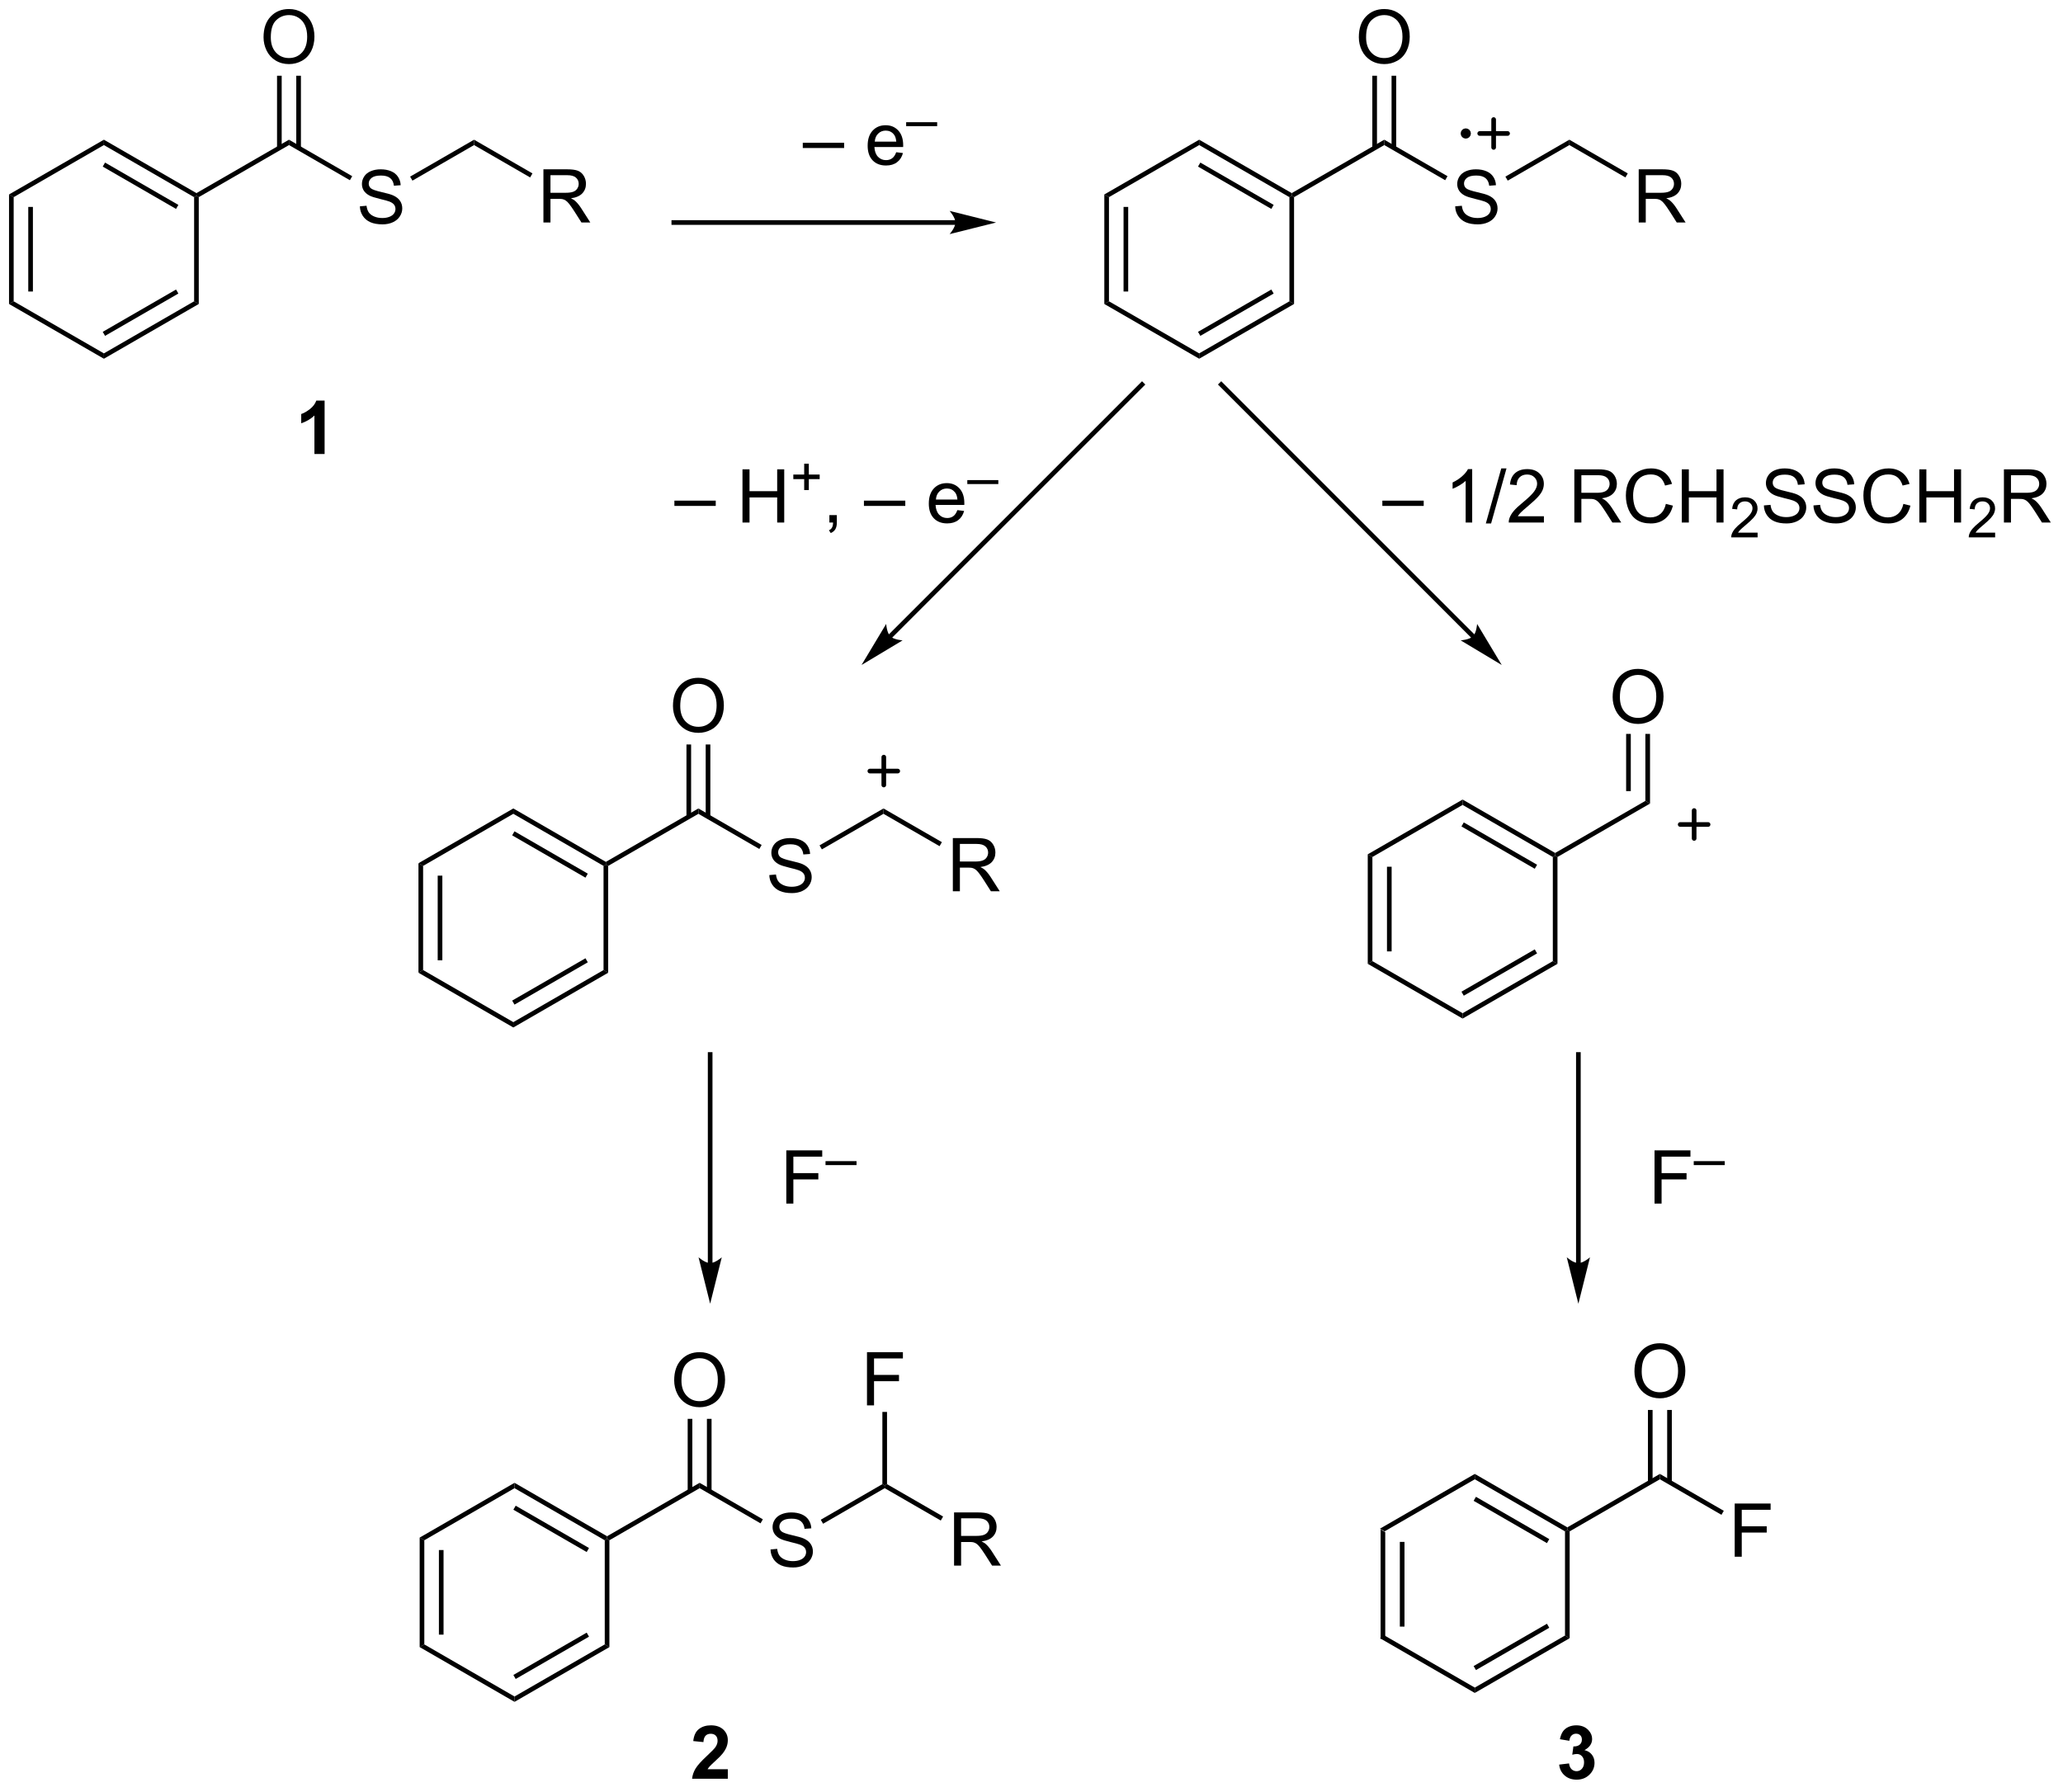 <?xml version="1.0" encoding="UTF-8"?>
<!DOCTYPE svg PUBLIC '-//W3C//DTD SVG 1.0//EN'
          'http://www.w3.org/TR/2001/REC-SVG-20010904/DTD/svg10.dtd'>
<svg stroke-dasharray="none" shape-rendering="auto" xmlns="http://www.w3.org/2000/svg" font-family="'Dialog'" text-rendering="auto" width="609" fill-opacity="1" color-interpolation="auto" color-rendering="auto" preserveAspectRatio="xMidYMid meet" font-size="12px" viewBox="0 0 609 529" fill="black" xmlns:xlink="http://www.w3.org/1999/xlink" stroke="black" image-rendering="auto" stroke-miterlimit="10" stroke-linecap="square" stroke-linejoin="miter" font-style="normal" stroke-width="1" height="529" stroke-dashoffset="0" font-weight="normal" stroke-opacity="1"
><!--Generated by the Batik Graphics2D SVG Generator--><defs id="genericDefs"
  /><g
  ><defs id="defs1"
    ><clipPath clipPathUnits="userSpaceOnUse" id="clipPath1"
      ><path d="M0.646 1.611 L228.667 1.611 L228.667 199.652 L0.646 199.652 L0.646 1.611 Z"
      /></clipPath
      ><clipPath clipPathUnits="userSpaceOnUse" id="clipPath2"
      ><path d="M-1.347 8.587 L-1.347 201.121 L220.334 201.121 L220.334 8.587 Z"
      /></clipPath
    ></defs
    ><g transform="scale(2.667,2.667) translate(-0.646,-1.611) matrix(1.029,0,0,1.029,2.031,-7.221)"
    ><path d="M147.161 173.133 L147.661 173.422 L147.661 184.633 L147.161 184.922 ZM149.231 174.472 L149.231 183.582 L149.731 183.582 L149.731 174.472 Z" stroke="none" clip-path="url(#clipPath2)"
    /></g
    ><g transform="matrix(2.743,0,0,2.743,3.695,-23.553)"
    ><path d="M147.161 184.922 L147.661 184.633 L157.37 190.239 L157.37 190.816 Z" stroke="none" clip-path="url(#clipPath2)"
    /></g
    ><g transform="matrix(2.743,0,0,2.743,3.695,-23.553)"
    ><path d="M157.37 190.816 L157.37 190.239 L167.079 184.633 L167.579 184.922 ZM157.495 188.354 L165.385 183.799 L165.135 183.366 L157.245 187.921 Z" stroke="none" clip-path="url(#clipPath2)"
    /></g
    ><g transform="matrix(2.743,0,0,2.743,3.695,-23.553)"
    ><path d="M167.579 184.922 L167.079 184.633 L167.079 173.422 L167.329 173.277 L167.579 173.422 Z" stroke="none" clip-path="url(#clipPath2)"
    /></g
    ><g transform="matrix(2.743,0,0,2.743,3.695,-23.553)"
    ><path d="M167.329 172.989 L167.329 173.277 L167.079 173.422 L157.37 167.816 L157.37 167.239 ZM165.385 174.256 L157.495 169.701 L157.245 170.134 L165.135 174.689 Z" stroke="none" clip-path="url(#clipPath2)"
    /></g
    ><g transform="matrix(2.743,0,0,2.743,3.695,-23.553)"
    ><path d="M157.37 167.239 L157.37 167.816 L147.661 173.422 L147.161 173.133 Z" stroke="none" clip-path="url(#clipPath2)"
    /></g
    ><g transform="matrix(2.743,0,0,2.743,3.695,-23.553)"
    ><path d="M167.579 173.422 L167.329 173.277 L167.329 172.989 L177.289 167.239 L177.289 167.816 Z" stroke="none" clip-path="url(#clipPath2)"
    /></g
    ><g transform="matrix(2.743,0,0,2.743,3.695,-23.553)"
    ><path d="M185.342 176.152 L185.342 170.426 L189.206 170.426 L189.206 171.1 L186.1 171.1 L186.1 172.874 L188.787 172.874 L188.787 173.551 L186.1 173.551 L186.1 176.152 L185.342 176.152 Z" stroke="none" clip-path="url(#clipPath2)"
    /></g
    ><g transform="matrix(2.743,0,0,2.743,3.695,-23.553)"
    ><path d="M177.289 167.816 L177.289 167.239 L184.167 171.21 L183.917 171.643 Z" stroke="none" clip-path="url(#clipPath2)"
    /></g
    ><g transform="matrix(2.743,0,0,2.743,3.695,-23.553)"
    ><path d="M174.552 156.213 Q174.552 154.786 175.317 153.982 Q176.083 153.174 177.294 153.174 Q178.086 153.174 178.721 153.554 Q179.359 153.932 179.692 154.609 Q180.028 155.286 180.028 156.146 Q180.028 157.018 179.677 157.706 Q179.325 158.393 178.679 158.747 Q178.036 159.101 177.289 159.101 Q176.482 159.101 175.844 158.711 Q175.208 158.317 174.88 157.643 Q174.552 156.966 174.552 156.213 ZM175.333 156.224 Q175.333 157.26 175.888 157.857 Q176.445 158.45 177.286 158.45 Q178.14 158.45 178.692 157.849 Q179.247 157.247 179.247 156.143 Q179.247 155.442 179.01 154.922 Q178.773 154.401 178.317 154.114 Q177.864 153.825 177.297 153.825 Q176.492 153.825 175.911 154.38 Q175.333 154.932 175.333 156.224 Z" stroke="none" clip-path="url(#clipPath2)"
    /></g
    ><g transform="matrix(2.743,0,0,2.743,3.695,-23.553)"
    ><path d="M178.574 168.125 L178.574 160.354 L178.074 160.354 L178.074 168.125 ZM176.504 168.125 L176.504 160.354 L176.004 160.354 L176.004 168.125 Z" stroke="none" clip-path="url(#clipPath2)"
    /></g
    ><g transform="matrix(2.743,0,0,2.743,3.695,-23.553)"
    ><path d="M-0.375 29.518 L0.125 29.807 L0.125 41.018 L-0.375 41.307 ZM1.695 30.857 L1.695 39.967 L2.195 39.967 L2.195 30.857 Z" stroke="none" clip-path="url(#clipPath2)"
    /></g
    ><g transform="matrix(2.743,0,0,2.743,3.695,-23.553)"
    ><path d="M-0.375 41.307 L0.125 41.018 L9.834 46.624 L9.834 47.201 Z" stroke="none" clip-path="url(#clipPath2)"
    /></g
    ><g transform="matrix(2.743,0,0,2.743,3.695,-23.553)"
    ><path d="M9.834 47.201 L9.834 46.624 L19.544 41.018 L20.044 41.307 ZM9.959 44.739 L17.849 40.184 L17.599 39.751 L9.709 44.306 Z" stroke="none" clip-path="url(#clipPath2)"
    /></g
    ><g transform="matrix(2.743,0,0,2.743,3.695,-23.553)"
    ><path d="M20.044 41.307 L19.544 41.018 L19.544 29.807 L19.794 29.662 L20.044 29.807 Z" stroke="none" clip-path="url(#clipPath2)"
    /></g
    ><g transform="matrix(2.743,0,0,2.743,3.695,-23.553)"
    ><path d="M19.794 29.374 L19.794 29.662 L19.544 29.807 L9.834 24.201 L9.834 23.624 ZM17.849 30.641 L9.959 26.086 L9.709 26.519 L17.599 31.074 Z" stroke="none" clip-path="url(#clipPath2)"
    /></g
    ><g transform="matrix(2.743,0,0,2.743,3.695,-23.553)"
    ><path d="M9.834 23.624 L9.834 24.201 L0.125 29.807 L-0.375 29.518 Z" stroke="none" clip-path="url(#clipPath2)"
    /></g
    ><g transform="matrix(2.743,0,0,2.743,3.695,-23.553)"
    ><path d="M20.044 29.807 L19.794 29.662 L19.794 29.374 L29.753 23.624 L29.753 24.201 Z" stroke="none" clip-path="url(#clipPath2)"
    /></g
    ><g transform="matrix(2.743,0,0,2.743,3.695,-23.553)"
    ><path d="M37.384 30.796 L38.1 30.734 Q38.15 31.163 38.335 31.439 Q38.522 31.715 38.913 31.885 Q39.303 32.054 39.79 32.054 Q40.225 32.054 40.556 31.926 Q40.889 31.796 41.051 31.572 Q41.212 31.348 41.212 31.082 Q41.212 30.812 41.056 30.611 Q40.9 30.411 40.54 30.273 Q40.311 30.184 39.522 29.994 Q38.733 29.804 38.415 29.637 Q38.007 29.421 37.803 29.103 Q37.603 28.786 37.603 28.39 Q37.603 27.957 37.848 27.58 Q38.095 27.202 38.566 27.007 Q39.04 26.812 39.618 26.812 Q40.257 26.812 40.741 27.017 Q41.228 27.223 41.488 27.622 Q41.751 28.02 41.772 28.523 L41.045 28.577 Q40.986 28.036 40.647 27.76 Q40.311 27.481 39.65 27.481 Q38.962 27.481 38.647 27.734 Q38.335 27.984 38.335 28.34 Q38.335 28.648 38.556 28.848 Q38.775 29.046 39.699 29.257 Q40.624 29.465 40.967 29.622 Q41.467 29.851 41.704 30.205 Q41.944 30.559 41.944 31.02 Q41.944 31.476 41.681 31.882 Q41.42 32.286 40.928 32.512 Q40.439 32.736 39.827 32.736 Q39.048 32.736 38.522 32.51 Q37.999 32.28 37.699 31.827 Q37.4 31.372 37.384 30.796 Z" stroke="none" clip-path="url(#clipPath2)"
    /></g
    ><g transform="matrix(2.743,0,0,2.743,3.695,-23.553)"
    ><path d="M29.753 24.201 L29.753 23.624 L36.558 27.552 L36.308 27.985 Z" stroke="none" clip-path="url(#clipPath2)"
    /></g
    ><g transform="matrix(2.743,0,0,2.743,3.695,-23.553)"
    ><path d="M27.016 12.598 Q27.016 11.171 27.782 10.366 Q28.547 9.559 29.758 9.559 Q30.55 9.559 31.185 9.939 Q31.823 10.317 32.157 10.994 Q32.492 11.671 32.492 12.53 Q32.492 13.403 32.141 14.09 Q31.789 14.778 31.143 15.132 Q30.5 15.486 29.753 15.486 Q28.946 15.486 28.308 15.095 Q27.672 14.702 27.344 14.028 Q27.016 13.351 27.016 12.598 ZM27.797 12.609 Q27.797 13.645 28.352 14.241 Q28.909 14.835 29.75 14.835 Q30.605 14.835 31.157 14.234 Q31.711 13.632 31.711 12.528 Q31.711 11.827 31.474 11.306 Q31.237 10.786 30.782 10.499 Q30.328 10.21 29.761 10.21 Q28.956 10.21 28.375 10.765 Q27.797 11.317 27.797 12.609 Z" stroke="none" clip-path="url(#clipPath2)"
    /></g
    ><g transform="matrix(2.743,0,0,2.743,3.695,-23.553)"
    ><path d="M31.038 24.51 L31.038 16.739 L30.538 16.739 L30.538 24.51 ZM28.968 24.51 L28.968 16.739 L28.468 16.739 L28.468 24.51 Z" stroke="none" clip-path="url(#clipPath2)"
    /></g
    ><g transform="matrix(2.743,0,0,2.743,3.695,-23.553)"
    ><path d="M43.04 28.03 L42.79 27.597 L49.672 23.624 L49.672 24.201 Z" stroke="none" clip-path="url(#clipPath2)"
    /></g
    ><g transform="matrix(2.743,0,0,2.743,3.695,-23.553)"
    ><path d="M57.136 32.537 L57.136 26.811 L59.675 26.811 Q60.441 26.811 60.839 26.964 Q61.238 27.118 61.474 27.509 Q61.714 27.899 61.714 28.373 Q61.714 28.983 61.318 29.402 Q60.925 29.819 60.099 29.93 Q60.402 30.076 60.558 30.217 Q60.889 30.522 61.185 30.977 L62.183 32.537 L61.23 32.537 L60.472 31.345 Q60.139 30.829 59.922 30.555 Q59.709 30.282 59.54 30.173 Q59.37 30.063 59.193 30.022 Q59.066 29.993 58.771 29.993 L57.894 29.993 L57.894 32.537 L57.136 32.537 ZM57.894 29.337 L59.521 29.337 Q60.042 29.337 60.334 29.23 Q60.628 29.123 60.779 28.886 Q60.933 28.649 60.933 28.373 Q60.933 27.967 60.636 27.706 Q60.342 27.444 59.706 27.444 L57.894 27.444 L57.894 29.337 Z" stroke="none" clip-path="url(#clipPath2)"
    /></g
    ><g transform="matrix(2.743,0,0,2.743,3.695,-23.553)"
    ><path d="M49.672 24.201 L49.672 23.624 L55.956 27.252 L55.706 27.685 Z" stroke="none" clip-path="url(#clipPath2)"
    /></g
    ><g transform="matrix(2.743,0,0,2.743,3.695,-23.553)"
    ><path d="M33.587 57.454 L32.491 57.454 L32.491 53.316 Q31.889 53.878 31.071 54.149 L31.071 53.152 Q31.501 53.011 32.004 52.621 Q32.509 52.227 32.696 51.704 L33.587 51.704 L33.587 57.454 Z" stroke="none" clip-path="url(#clipPath2)"
    /></g
    ><g transform="matrix(2.743,0,0,2.743,3.695,-23.553)"
    ><path d="M101.475 32.287 L71.168 32.287 L70.918 32.287 L70.918 32.787 L71.168 32.787 L101.475 32.787 L101.725 32.787 L101.725 32.287 L101.475 32.287 ZM105.85 32.537 L100.85 31.287 C100.85 31.287 101.475 31.99 101.475 32.537 C101.475 33.084 100.85 33.787 100.85 33.787 Z" stroke="none" clip-path="url(#clipPath2)"
    /></g
    ><g transform="matrix(2.743,0,0,2.743,3.695,-23.553)"
    ><path d="M85.048 24.519 L85.048 23.951 L89.498 23.951 L89.498 24.519 L85.048 24.519 ZM95.103 24.972 L95.829 25.061 Q95.657 25.699 95.191 26.05 Q94.728 26.402 94.006 26.402 Q93.095 26.402 92.561 25.842 Q92.03 25.279 92.03 24.269 Q92.03 23.222 92.569 22.644 Q93.108 22.066 93.967 22.066 Q94.798 22.066 95.324 22.634 Q95.853 23.199 95.853 24.225 Q95.853 24.287 95.85 24.412 L92.756 24.412 Q92.795 25.097 93.142 25.462 Q93.491 25.824 94.009 25.824 Q94.397 25.824 94.67 25.621 Q94.944 25.418 95.103 24.972 ZM92.795 23.834 L95.11 23.834 Q95.064 23.311 94.845 23.05 Q94.509 22.644 93.975 22.644 Q93.491 22.644 93.16 22.97 Q92.829 23.293 92.795 23.834 Z" stroke="none" clip-path="url(#clipPath2)"
    /></g
    ><g transform="matrix(2.743,0,0,2.743,3.695,-23.553)"
    ><path d="M96.173 22.166 L96.173 21.741 L99.511 21.741 L99.511 22.166 L96.173 22.166 Z" stroke="none" clip-path="url(#clipPath2)"
    /></g
    ><g transform="matrix(2.743,0,0,2.743,3.695,-23.553)"
    ><path d="M117.5 29.518 L118 29.807 L118 41.018 L117.5 41.307 ZM119.57 30.857 L119.57 39.967 L120.07 39.967 L120.07 30.857 Z" stroke="none" clip-path="url(#clipPath2)"
    /></g
    ><g transform="matrix(2.743,0,0,2.743,3.695,-23.553)"
    ><path d="M117.5 41.307 L118 41.018 L127.709 46.623 L127.709 47.201 Z" stroke="none" clip-path="url(#clipPath2)"
    /></g
    ><g transform="matrix(2.743,0,0,2.743,3.695,-23.553)"
    ><path d="M127.709 47.201 L127.709 46.623 L137.419 41.018 L137.919 41.307 ZM127.834 44.739 L135.724 40.184 L135.474 39.751 L127.584 44.306 Z" stroke="none" clip-path="url(#clipPath2)"
    /></g
    ><g transform="matrix(2.743,0,0,2.743,3.695,-23.553)"
    ><path d="M137.919 41.307 L137.419 41.018 L137.419 29.807 L137.669 29.662 L137.919 29.807 Z" stroke="none" clip-path="url(#clipPath2)"
    /></g
    ><g transform="matrix(2.743,0,0,2.743,3.695,-23.553)"
    ><path d="M137.669 29.373 L137.669 29.662 L137.419 29.807 L127.709 24.201 L127.709 23.623 ZM135.724 30.641 L127.834 26.086 L127.584 26.519 L135.474 31.074 Z" stroke="none" clip-path="url(#clipPath2)"
    /></g
    ><g transform="matrix(2.743,0,0,2.743,3.695,-23.553)"
    ><path d="M127.709 23.623 L127.709 24.201 L118 29.807 L117.5 29.518 Z" stroke="none" clip-path="url(#clipPath2)"
    /></g
    ><g transform="matrix(2.743,0,0,2.743,3.695,-23.553)"
    ><path d="M137.919 29.807 L137.669 29.662 L137.669 29.373 L147.628 23.623 L147.628 24.201 Z" stroke="none" clip-path="url(#clipPath2)"
    /></g
    ><g transform="matrix(2.743,0,0,2.743,3.695,-23.553)"
    ><path d="M155.259 30.796 L155.975 30.734 Q156.025 31.163 156.21 31.439 Q156.397 31.715 156.788 31.885 Q157.178 32.054 157.665 32.054 Q158.1 32.054 158.431 31.926 Q158.764 31.796 158.926 31.572 Q159.087 31.348 159.087 31.082 Q159.087 30.812 158.931 30.611 Q158.775 30.411 158.415 30.273 Q158.186 30.184 157.397 29.994 Q156.608 29.804 156.29 29.637 Q155.881 29.421 155.678 29.103 Q155.478 28.786 155.478 28.39 Q155.478 27.957 155.723 27.58 Q155.97 27.202 156.441 27.007 Q156.915 26.812 157.494 26.812 Q158.131 26.812 158.616 27.017 Q159.103 27.223 159.363 27.622 Q159.626 28.02 159.647 28.523 L158.921 28.577 Q158.861 28.036 158.522 27.76 Q158.186 27.481 157.525 27.481 Q156.837 27.481 156.522 27.734 Q156.21 27.984 156.21 28.34 Q156.21 28.648 156.431 28.848 Q156.65 29.046 157.574 29.257 Q158.499 29.465 158.842 29.622 Q159.342 29.851 159.579 30.205 Q159.819 30.559 159.819 31.02 Q159.819 31.476 159.556 31.882 Q159.296 32.286 158.803 32.512 Q158.314 32.736 157.702 32.736 Q156.923 32.736 156.397 32.51 Q155.874 32.28 155.574 31.827 Q155.275 31.372 155.259 30.796 Z" stroke="none" clip-path="url(#clipPath2)"
    /></g
    ><g transform="matrix(2.743,0,0,2.743,3.695,-23.553)"
    ><path d="M147.628 24.201 L147.628 23.623 L154.433 27.552 L154.183 27.985 Z" stroke="none" clip-path="url(#clipPath2)"
    /></g
    ><g transform="matrix(2.743,0,0,2.743,3.695,-23.553)"
    ><path d="M144.891 12.598 Q144.891 11.171 145.656 10.366 Q146.422 9.559 147.633 9.559 Q148.425 9.559 149.06 9.939 Q149.698 10.317 150.031 10.994 Q150.368 11.671 150.368 12.53 Q150.368 13.403 150.016 14.09 Q149.664 14.778 149.018 15.132 Q148.375 15.486 147.628 15.486 Q146.821 15.486 146.183 15.095 Q145.547 14.702 145.219 14.028 Q144.891 13.351 144.891 12.598 ZM145.672 12.609 Q145.672 13.645 146.227 14.241 Q146.784 14.835 147.625 14.835 Q148.48 14.835 149.031 14.234 Q149.586 13.632 149.586 12.528 Q149.586 11.827 149.349 11.306 Q149.112 10.786 148.656 10.499 Q148.203 10.21 147.636 10.21 Q146.831 10.21 146.25 10.765 Q145.672 11.317 145.672 12.609 Z" stroke="none" clip-path="url(#clipPath2)"
    /></g
    ><g transform="matrix(2.743,0,0,2.743,3.695,-23.553)"
    ><path d="M148.913 24.51 L148.913 16.739 L148.413 16.739 L148.413 24.51 ZM146.843 24.51 L146.843 16.739 L146.343 16.739 L146.343 24.51 Z" stroke="none" clip-path="url(#clipPath2)"
    /></g
    ><g transform="matrix(2.743,0,0,2.743,3.695,-23.553)"
    ><path d="M160.915 28.03 L160.665 27.597 L167.547 23.623 L167.547 24.201 Z" stroke="none" clip-path="url(#clipPath2)"
    /></g
    ><g transform="matrix(2.743,0,0,2.743,3.695,-23.553)"
    ><path d="M175.011 32.537 L175.011 26.811 L177.55 26.811 Q178.316 26.811 178.714 26.964 Q179.113 27.118 179.35 27.509 Q179.589 27.899 179.589 28.373 Q179.589 28.983 179.193 29.402 Q178.8 29.819 177.975 29.93 Q178.277 30.076 178.433 30.217 Q178.764 30.522 179.06 30.977 L180.058 32.537 L179.105 32.537 L178.347 31.345 Q178.014 30.829 177.798 30.555 Q177.584 30.282 177.415 30.173 Q177.245 30.063 177.068 30.022 Q176.941 29.993 176.646 29.993 L175.769 29.993 L175.769 32.537 L175.011 32.537 ZM175.769 29.337 L177.396 29.337 Q177.917 29.337 178.209 29.23 Q178.503 29.123 178.654 28.886 Q178.808 28.649 178.808 28.373 Q178.808 27.967 178.511 27.706 Q178.217 27.444 177.581 27.444 L175.769 27.444 L175.769 29.337 Z" stroke="none" clip-path="url(#clipPath2)"
    /></g
    ><g transform="matrix(2.743,0,0,2.743,3.695,-23.553)"
    ><path d="M167.547 24.201 L167.547 23.623 L173.831 27.252 L173.581 27.685 Z" stroke="none" clip-path="url(#clipPath2)"
    /></g
    ><g stroke-width="0.5" transform="matrix(2.743,0,0,2.743,3.695,-23.553)" stroke-linejoin="round" stroke-linecap="round"
    ><path fill="none" d="M157.899 22.954 L160.899 22.954 M159.399 21.454 L159.399 24.454" clip-path="url(#clipPath2)"
    /></g
    ><g transform="matrix(2.743,0,0,2.743,3.695,-23.553)"
    ><path d="M156.399 23.254 C156.234 23.254 156.1 23.12 156.1 22.954 C156.1 22.788 156.234 22.654 156.399 22.654 C156.565 22.654 156.7 22.788 156.7 22.954 C156.7 23.12 156.565 23.254 156.399 23.254" stroke="none" clip-path="url(#clipPath2)"
    /></g
    ><g stroke-width="0.5" transform="matrix(2.743,0,0,2.743,3.695,-23.553)" stroke-linejoin="round" stroke-linecap="round"
    ><path fill="none" d="M156.399 23.254 C156.234 23.254 156.1 23.12 156.1 22.954 C156.1 22.788 156.234 22.654 156.399 22.654 C156.565 22.654 156.7 22.788 156.7 22.954 C156.7 23.12 156.565 23.254 156.399 23.254" clip-path="url(#clipPath2)"
    /></g
    ><g transform="matrix(2.743,0,0,2.743,3.695,-23.553)"
    ><path d="M94.642 77.248 L121.736 50.154 L121.913 49.978 L121.559 49.624 L121.382 49.801 L94.288 76.895 L94.112 77.072 L94.465 77.425 L94.642 77.248 ZM91.372 80.165 L95.791 77.514 C95.791 77.514 94.852 77.458 94.465 77.072 C94.079 76.685 94.023 75.746 94.023 75.746 Z" stroke="none" clip-path="url(#clipPath2)"
    /></g
    ><g transform="matrix(2.743,0,0,2.743,3.695,-23.553)"
    ><path d="M157.353 76.895 L130.259 49.801 L130.083 49.624 L129.729 49.978 L129.906 50.154 L157 77.248 L157.176 77.425 L157.53 77.072 L157.353 76.895 ZM160.27 80.165 L157.618 75.746 C157.618 75.746 157.563 76.685 157.176 77.072 C156.79 77.458 155.851 77.514 155.851 77.514 Z" stroke="none" clip-path="url(#clipPath2)"
    /></g
    ><g transform="matrix(2.743,0,0,2.743,3.695,-23.553)"
    ><path d="M71.231 63.043 L71.231 62.475 L75.681 62.475 L75.681 63.043 L71.231 63.043 ZM78.559 64.832 L78.559 59.105 L79.317 59.105 L79.317 61.457 L82.293 61.457 L82.293 59.105 L83.051 59.105 L83.051 64.832 L82.293 64.832 L82.293 62.131 L79.317 62.131 L79.317 64.832 L78.559 64.832 Z" stroke="none" clip-path="url(#clipPath2)"
    /></g
    ><g transform="matrix(2.743,0,0,2.743,3.695,-23.553)"
    ><path d="M85.2 61.337 L85.2 60.159 L84.03 60.159 L84.03 59.667 L85.2 59.667 L85.2 58.499 L85.698 58.499 L85.698 59.667 L86.866 59.667 L86.866 60.159 L85.698 60.159 L85.698 61.337 L85.2 61.337 Z" stroke="none" clip-path="url(#clipPath2)"
    /></g
    ><g transform="matrix(2.743,0,0,2.743,3.695,-23.553)"
    ><path d="M87.911 64.832 L87.911 64.03 L88.713 64.03 L88.713 64.832 Q88.713 65.275 88.557 65.545 Q88.4 65.816 88.059 65.965 L87.864 65.665 Q88.088 65.566 88.192 65.376 Q88.299 65.189 88.309 64.832 L87.911 64.832 ZM91.629 63.043 L91.629 62.475 L96.08 62.475 L96.08 63.043 L91.629 63.043 ZM101.684 63.496 L102.411 63.584 Q102.239 64.222 101.773 64.574 Q101.309 64.926 100.588 64.926 Q99.676 64.926 99.142 64.366 Q98.611 63.803 98.611 62.793 Q98.611 61.746 99.15 61.168 Q99.689 60.59 100.549 60.59 Q101.379 60.59 101.906 61.157 Q102.434 61.722 102.434 62.749 Q102.434 62.811 102.432 62.936 L99.338 62.936 Q99.377 63.621 99.723 63.986 Q100.072 64.347 100.59 64.347 Q100.978 64.347 101.252 64.144 Q101.525 63.941 101.684 63.496 ZM99.377 62.358 L101.692 62.358 Q101.645 61.834 101.426 61.574 Q101.09 61.168 100.557 61.168 Q100.072 61.168 99.742 61.493 Q99.411 61.816 99.377 62.358 Z" stroke="none" clip-path="url(#clipPath2)"
    /></g
    ><g transform="matrix(2.743,0,0,2.743,3.695,-23.553)"
    ><path d="M102.754 60.69 L102.754 60.264 L106.092 60.264 L106.092 60.69 L102.754 60.69 Z" stroke="none" clip-path="url(#clipPath2)"
    /></g
    ><g transform="matrix(2.743,0,0,2.743,3.695,-23.553)"
    ><path d="M147.421 63.043 L147.421 62.475 L151.872 62.475 L151.872 63.043 L147.421 63.043 ZM157.09 64.832 L156.387 64.832 L156.387 60.35 Q156.132 60.592 155.721 60.834 Q155.309 61.077 154.981 61.199 L154.981 60.519 Q155.57 60.241 156.01 59.847 Q156.452 59.452 156.637 59.082 L157.09 59.082 L157.09 64.832 ZM158.558 64.931 L160.219 59.006 L160.782 59.006 L159.125 64.931 L158.558 64.931 ZM164.809 64.155 L164.809 64.832 L161.023 64.832 Q161.015 64.577 161.106 64.342 Q161.249 63.957 161.567 63.582 Q161.887 63.207 162.489 62.715 Q163.421 61.949 163.749 61.501 Q164.077 61.053 164.077 60.655 Q164.077 60.238 163.778 59.952 Q163.481 59.663 162.999 59.663 Q162.491 59.663 162.187 59.967 Q161.882 60.272 161.879 60.811 L161.155 60.738 Q161.231 59.928 161.715 59.506 Q162.2 59.082 163.015 59.082 Q163.84 59.082 164.32 59.54 Q164.801 59.996 164.801 60.67 Q164.801 61.014 164.661 61.347 Q164.52 61.678 164.192 62.045 Q163.866 62.413 163.109 63.053 Q162.476 63.584 162.296 63.775 Q162.116 63.965 161.999 64.155 L164.809 64.155 ZM168.083 64.832 L168.083 59.105 L170.622 59.105 Q171.387 59.105 171.786 59.259 Q172.184 59.413 172.421 59.803 Q172.661 60.194 172.661 60.668 Q172.661 61.277 172.265 61.697 Q171.872 62.113 171.046 62.225 Q171.348 62.371 171.504 62.512 Q171.835 62.816 172.132 63.272 L173.129 64.832 L172.176 64.832 L171.418 63.639 Q171.085 63.124 170.869 62.85 Q170.655 62.577 170.486 62.467 Q170.317 62.358 170.14 62.316 Q170.012 62.288 169.718 62.288 L168.84 62.288 L168.84 64.832 L168.083 64.832 ZM168.84 61.631 L170.468 61.631 Q170.989 61.631 171.28 61.525 Q171.575 61.418 171.726 61.181 Q171.879 60.944 171.879 60.668 Q171.879 60.262 171.583 60.001 Q171.288 59.738 170.653 59.738 L168.84 59.738 L168.84 61.631 ZM177.933 62.824 L178.691 63.014 Q178.454 63.949 177.834 64.441 Q177.214 64.931 176.321 64.931 Q175.394 64.931 174.813 64.553 Q174.235 64.176 173.93 63.462 Q173.628 62.746 173.628 61.926 Q173.628 61.03 173.969 60.366 Q174.313 59.699 174.943 59.353 Q175.573 59.006 176.331 59.006 Q177.191 59.006 177.777 59.444 Q178.363 59.881 178.594 60.676 L177.847 60.85 Q177.649 60.225 177.269 59.941 Q176.891 59.655 176.316 59.655 Q175.657 59.655 175.211 59.972 Q174.769 60.288 174.589 60.822 Q174.409 61.355 174.409 61.92 Q174.409 62.652 174.623 63.197 Q174.836 63.741 175.284 64.012 Q175.735 64.28 176.258 64.28 Q176.894 64.28 177.334 63.913 Q177.777 63.545 177.933 62.824 ZM179.648 64.832 L179.648 59.105 L180.405 59.105 L180.405 61.457 L183.382 61.457 L183.382 59.105 L184.14 59.105 L184.14 64.832 L183.382 64.832 L183.382 62.131 L180.405 62.131 L180.405 64.832 L179.648 64.832 Z" stroke="none" clip-path="url(#clipPath2)"
    /></g
    ><g transform="matrix(2.743,0,0,2.743,3.695,-23.553)"
    ><path d="M187.806 65.924 L187.806 66.432 L184.966 66.432 Q184.96 66.24 185.028 66.065 Q185.136 65.776 185.374 65.494 Q185.614 65.213 186.066 64.844 Q186.765 64.27 187.011 63.934 Q187.257 63.598 187.257 63.299 Q187.257 62.987 187.032 62.772 Q186.81 62.555 186.448 62.555 Q186.067 62.555 185.839 62.783 Q185.611 63.012 185.608 63.416 L185.066 63.362 Q185.122 62.754 185.486 62.438 Q185.849 62.119 186.46 62.119 Q187.079 62.119 187.439 62.463 Q187.8 62.805 187.8 63.311 Q187.8 63.569 187.695 63.819 Q187.589 64.067 187.343 64.342 Q187.099 64.617 186.53 65.098 Q186.056 65.496 185.921 65.639 Q185.786 65.781 185.698 65.924 L187.806 65.924 Z" stroke="none" clip-path="url(#clipPath2)"
    /></g
    ><g transform="matrix(2.743,0,0,2.743,3.695,-23.553)"
    ><path d="M188.481 62.991 L189.197 62.928 Q189.246 63.358 189.431 63.634 Q189.619 63.91 190.009 64.079 Q190.4 64.249 190.887 64.249 Q191.322 64.249 191.653 64.121 Q191.986 63.991 192.147 63.767 Q192.309 63.543 192.309 63.277 Q192.309 63.006 192.153 62.806 Q191.996 62.605 191.637 62.467 Q191.408 62.379 190.619 62.189 Q189.829 61.999 189.512 61.832 Q189.103 61.616 188.9 61.298 Q188.699 60.98 188.699 60.584 Q188.699 60.152 188.944 59.775 Q189.191 59.397 189.663 59.202 Q190.137 59.006 190.715 59.006 Q191.353 59.006 191.837 59.212 Q192.324 59.418 192.585 59.816 Q192.848 60.215 192.869 60.717 L192.142 60.772 Q192.082 60.23 191.744 59.954 Q191.408 59.676 190.746 59.676 Q190.059 59.676 189.744 59.928 Q189.431 60.178 189.431 60.535 Q189.431 60.842 189.653 61.043 Q189.871 61.241 190.796 61.452 Q191.72 61.66 192.064 61.816 Q192.564 62.045 192.801 62.4 Q193.041 62.754 193.041 63.215 Q193.041 63.67 192.778 64.077 Q192.517 64.48 192.025 64.707 Q191.535 64.931 190.923 64.931 Q190.145 64.931 189.619 64.704 Q189.095 64.475 188.796 64.022 Q188.496 63.566 188.481 62.991 ZM193.816 62.991 L194.533 62.928 Q194.582 63.358 194.767 63.634 Q194.954 63.91 195.345 64.079 Q195.736 64.249 196.223 64.249 Q196.658 64.249 196.988 64.121 Q197.322 63.991 197.483 63.767 Q197.645 63.543 197.645 63.277 Q197.645 63.006 197.488 62.806 Q197.332 62.605 196.973 62.467 Q196.744 62.379 195.954 62.189 Q195.166 61.999 194.848 61.832 Q194.439 61.616 194.236 61.298 Q194.035 60.98 194.035 60.584 Q194.035 60.152 194.28 59.775 Q194.528 59.397 194.999 59.202 Q195.473 59.006 196.051 59.006 Q196.689 59.006 197.173 59.212 Q197.66 59.418 197.921 59.816 Q198.184 60.215 198.204 60.717 L197.478 60.772 Q197.418 60.23 197.079 59.954 Q196.744 59.676 196.082 59.676 Q195.395 59.676 195.079 59.928 Q194.767 60.178 194.767 60.535 Q194.767 60.842 194.988 61.043 Q195.207 61.241 196.132 61.452 Q197.056 61.66 197.4 61.816 Q197.9 62.045 198.137 62.4 Q198.376 62.754 198.376 63.215 Q198.376 63.67 198.113 64.077 Q197.853 64.48 197.361 64.707 Q196.871 64.931 196.259 64.931 Q195.481 64.931 194.954 64.704 Q194.431 64.475 194.132 64.022 Q193.832 63.566 193.816 62.991 ZM203.496 62.824 L204.254 63.014 Q204.017 63.949 203.397 64.441 Q202.778 64.931 201.884 64.931 Q200.957 64.931 200.376 64.553 Q199.798 64.176 199.494 63.462 Q199.191 62.746 199.191 61.926 Q199.191 61.03 199.533 60.366 Q199.876 59.699 200.507 59.353 Q201.137 59.006 201.895 59.006 Q202.754 59.006 203.34 59.444 Q203.926 59.881 204.158 60.676 L203.41 60.85 Q203.212 60.225 202.832 59.941 Q202.454 59.655 201.879 59.655 Q201.22 59.655 200.775 59.972 Q200.332 60.288 200.153 60.822 Q199.973 61.355 199.973 61.92 Q199.973 62.652 200.186 63.197 Q200.4 63.741 200.848 64.012 Q201.298 64.28 201.822 64.28 Q202.457 64.28 202.897 63.913 Q203.34 63.545 203.496 62.824 ZM205.211 64.832 L205.211 59.105 L205.969 59.105 L205.969 61.457 L208.945 61.457 L208.945 59.105 L209.703 59.105 L209.703 64.832 L208.945 64.832 L208.945 62.131 L205.969 62.131 L205.969 64.832 L205.211 64.832 Z" stroke="none" clip-path="url(#clipPath2)"
    /></g
    ><g transform="matrix(2.743,0,0,2.743,3.695,-23.553)"
    ><path d="M213.369 65.924 L213.369 66.432 L210.529 66.432 Q210.524 66.24 210.592 66.065 Q210.699 65.776 210.938 65.494 Q211.178 65.213 211.629 64.844 Q212.328 64.27 212.574 63.934 Q212.82 63.598 212.82 63.299 Q212.82 62.987 212.596 62.772 Q212.373 62.555 212.012 62.555 Q211.631 62.555 211.403 62.783 Q211.174 63.012 211.172 63.416 L210.629 63.362 Q210.686 62.754 211.049 62.438 Q211.412 62.119 212.024 62.119 Q212.643 62.119 213.002 62.463 Q213.363 62.805 213.363 63.311 Q213.363 63.569 213.258 63.819 Q213.153 64.067 212.906 64.342 Q212.662 64.617 212.094 65.098 Q211.619 65.496 211.484 65.639 Q211.35 65.781 211.262 65.924 L213.369 65.924 Z" stroke="none" clip-path="url(#clipPath2)"
    /></g
    ><g transform="matrix(2.743,0,0,2.743,3.695,-23.553)"
    ><path d="M214.315 64.832 L214.315 59.105 L216.854 59.105 Q217.62 59.105 218.018 59.259 Q218.417 59.413 218.653 59.803 Q218.893 60.194 218.893 60.668 Q218.893 61.277 218.497 61.697 Q218.104 62.113 217.278 62.225 Q217.581 62.371 217.737 62.512 Q218.067 62.816 218.364 63.272 L219.362 64.832 L218.409 64.832 L217.651 63.639 Q217.317 63.124 217.101 62.85 Q216.888 62.577 216.719 62.467 Q216.549 62.358 216.372 62.316 Q216.245 62.288 215.95 62.288 L215.073 62.288 L215.073 64.832 L214.315 64.832 ZM215.073 61.631 L216.7 61.631 Q217.221 61.631 217.513 61.525 Q217.807 61.418 217.958 61.181 Q218.112 60.944 218.112 60.668 Q218.112 60.262 217.815 60.001 Q217.521 59.738 216.885 59.738 L215.073 59.738 L215.073 61.631 Z" stroke="none" clip-path="url(#clipPath2)"
    /></g
    ><g transform="matrix(2.743,0,0,2.743,3.695,-23.553)"
    ><path d="M145.85 100.544 L146.35 100.832 L146.35 112.044 L145.85 112.332 ZM147.92 101.883 L147.92 110.993 L148.42 110.993 L148.42 101.883 Z" stroke="none" clip-path="url(#clipPath2)"
    /></g
    ><g transform="matrix(2.743,0,0,2.743,3.695,-23.553)"
    ><path d="M145.85 112.332 L146.35 112.044 L156.059 117.649 L156.059 118.227 Z" stroke="none" clip-path="url(#clipPath2)"
    /></g
    ><g transform="matrix(2.743,0,0,2.743,3.695,-23.553)"
    ><path d="M156.059 118.227 L156.059 117.649 L165.768 112.044 L166.268 112.332 ZM156.184 115.764 L164.073 111.21 L163.823 110.776 L155.934 115.331 Z" stroke="none" clip-path="url(#clipPath2)"
    /></g
    ><g transform="matrix(2.743,0,0,2.743,3.695,-23.553)"
    ><path d="M166.268 112.332 L165.768 112.044 L165.768 100.832 L166.018 100.688 L166.268 100.832 Z" stroke="none" clip-path="url(#clipPath2)"
    /></g
    ><g transform="matrix(2.743,0,0,2.743,3.695,-23.553)"
    ><path d="M166.018 100.399 L166.018 100.688 L165.768 100.832 L156.059 95.227 L156.059 94.649 ZM164.073 101.667 L156.184 97.112 L155.934 97.545 L163.823 102.1 Z" stroke="none" clip-path="url(#clipPath2)"
    /></g
    ><g transform="matrix(2.743,0,0,2.743,3.695,-23.553)"
    ><path d="M156.059 94.649 L156.059 95.227 L146.35 100.832 L145.85 100.544 Z" stroke="none" clip-path="url(#clipPath2)"
    /></g
    ><g transform="matrix(2.743,0,0,2.743,3.695,-23.553)"
    ><path d="M166.268 100.832 L166.018 100.688 L166.018 100.399 L175.728 94.794 L176.228 95.082 Z" stroke="none" clip-path="url(#clipPath2)"
    /></g
    ><g transform="matrix(2.743,0,0,2.743,3.695,-23.553)"
    ><path d="M172.206 83.624 Q172.206 82.197 172.971 81.392 Q173.737 80.585 174.948 80.585 Q175.74 80.585 176.375 80.965 Q177.013 81.343 177.346 82.02 Q177.682 82.697 177.682 83.556 Q177.682 84.429 177.331 85.116 Q176.979 85.804 176.333 86.158 Q175.69 86.512 174.943 86.512 Q174.136 86.512 173.498 86.121 Q172.862 85.728 172.534 85.054 Q172.206 84.377 172.206 83.624 ZM172.987 83.635 Q172.987 84.671 173.542 85.267 Q174.099 85.861 174.94 85.861 Q175.794 85.861 176.346 85.26 Q176.901 84.658 176.901 83.554 Q176.901 82.853 176.664 82.332 Q176.427 81.811 175.971 81.525 Q175.518 81.236 174.951 81.236 Q174.146 81.236 173.565 81.791 Q172.987 82.343 172.987 83.635 Z" stroke="none" clip-path="url(#clipPath2)"
    /></g
    ><g transform="matrix(2.743,0,0,2.743,3.695,-23.553)"
    ><path d="M176.228 95.082 L175.728 94.794 L175.728 87.586 L176.228 87.586 ZM174.158 93.743 L174.158 87.586 L173.658 87.586 L173.658 93.743 Z" stroke="none" clip-path="url(#clipPath2)"
    /></g
    ><g stroke-width="0.5" transform="matrix(2.743,0,0,2.743,3.695,-23.553)" stroke-linejoin="round" stroke-linecap="round"
    ><path fill="none" d="M179.476 97.334 L182.476 97.334 M180.976 95.834 L180.976 98.834" clip-path="url(#clipPath2)"
    /></g
    ><g transform="matrix(2.743,0,0,2.743,3.695,-23.553)"
    ><path d="M168.768 144.546 L168.768 122.088 L168.768 121.838 L168.268 121.838 L168.268 122.088 L168.268 144.546 L168.268 144.796 L168.768 144.796 L168.768 144.546 ZM168.518 148.921 L169.768 143.921 C169.768 143.921 169.064 144.546 168.518 144.546 C167.971 144.546 167.268 143.921 167.268 143.921 Z" stroke="none" clip-path="url(#clipPath2)"
    /></g
    ><g transform="matrix(2.743,0,0,2.743,3.695,-23.553)"
    ><path d="M176.714 138.14 L176.714 132.413 L180.578 132.413 L180.578 133.088 L177.472 133.088 L177.472 134.861 L180.159 134.861 L180.159 135.538 L177.472 135.538 L177.472 138.14 L176.714 138.14 Z" stroke="none" clip-path="url(#clipPath2)"
    /></g
    ><g transform="matrix(2.743,0,0,2.743,3.695,-23.553)"
    ><path d="M180.933 133.998 L180.933 133.572 L184.27 133.572 L184.27 133.998 L180.933 133.998 Z" stroke="none" clip-path="url(#clipPath2)"
    /></g
    ><g transform="matrix(2.743,0,0,2.743,3.695,-23.553)"
    ><path d="M166.45 198.529 L167.513 198.401 Q167.562 198.808 167.784 199.024 Q168.008 199.237 168.325 199.237 Q168.664 199.237 168.896 198.98 Q169.13 198.722 169.13 198.284 Q169.13 197.87 168.906 197.628 Q168.685 197.386 168.364 197.386 Q168.154 197.386 167.859 197.466 L167.982 196.573 Q168.427 196.584 168.661 196.381 Q168.896 196.175 168.896 195.834 Q168.896 195.545 168.724 195.373 Q168.552 195.201 168.266 195.201 Q167.984 195.201 167.784 195.396 Q167.586 195.591 167.544 195.966 L166.531 195.795 Q166.638 195.276 166.849 194.966 Q167.062 194.654 167.443 194.477 Q167.825 194.3 168.297 194.3 Q169.107 194.3 169.594 194.815 Q169.997 195.237 169.997 195.769 Q169.997 196.521 169.172 196.972 Q169.664 197.076 169.958 197.443 Q170.255 197.81 170.255 198.331 Q170.255 199.084 169.703 199.618 Q169.154 200.149 168.333 200.149 Q167.555 200.149 167.042 199.701 Q166.531 199.253 166.45 198.529 Z" stroke="none" clip-path="url(#clipPath2)"
    /></g
    ><g transform="matrix(2.743,0,0,2.743,3.695,-23.553)"
    ><path d="M43.688 101.502 L44.188 101.791 L44.188 113.002 L43.688 113.291 ZM45.758 102.841 L45.758 111.951 L46.258 111.951 L46.258 102.841 Z" stroke="none" clip-path="url(#clipPath2)"
    /></g
    ><g transform="matrix(2.743,0,0,2.743,3.695,-23.553)"
    ><path d="M43.688 113.291 L44.188 113.002 L53.897 118.608 L53.897 119.185 Z" stroke="none" clip-path="url(#clipPath2)"
    /></g
    ><g transform="matrix(2.743,0,0,2.743,3.695,-23.553)"
    ><path d="M53.897 119.185 L53.897 118.608 L63.606 113.002 L64.106 113.291 ZM54.022 116.723 L61.911 112.168 L61.661 111.735 L53.772 116.29 Z" stroke="none" clip-path="url(#clipPath2)"
    /></g
    ><g transform="matrix(2.743,0,0,2.743,3.695,-23.553)"
    ><path d="M64.106 113.291 L63.606 113.002 L63.606 101.791 L63.856 101.646 L64.106 101.791 Z" stroke="none" clip-path="url(#clipPath2)"
    /></g
    ><g transform="matrix(2.743,0,0,2.743,3.695,-23.553)"
    ><path d="M63.856 101.358 L63.856 101.646 L63.606 101.791 L53.897 96.185 L53.897 95.608 ZM61.911 102.625 L54.022 98.07 L53.772 98.503 L61.661 103.058 Z" stroke="none" clip-path="url(#clipPath2)"
    /></g
    ><g transform="matrix(2.743,0,0,2.743,3.695,-23.553)"
    ><path d="M53.897 95.608 L53.897 96.185 L44.188 101.791 L43.688 101.502 Z" stroke="none" clip-path="url(#clipPath2)"
    /></g
    ><g transform="matrix(2.743,0,0,2.743,3.695,-23.553)"
    ><path d="M64.106 101.791 L63.856 101.646 L63.856 101.358 L73.815 95.608 L73.815 96.185 Z" stroke="none" clip-path="url(#clipPath2)"
    /></g
    ><g transform="matrix(2.743,0,0,2.743,3.695,-23.553)"
    ><path d="M81.447 102.78 L82.163 102.718 Q82.212 103.147 82.397 103.424 Q82.585 103.7 82.975 103.869 Q83.366 104.038 83.853 104.038 Q84.288 104.038 84.618 103.91 Q84.952 103.78 85.113 103.556 Q85.275 103.332 85.275 103.067 Q85.275 102.796 85.118 102.595 Q84.962 102.395 84.603 102.257 Q84.374 102.168 83.585 101.978 Q82.796 101.788 82.478 101.621 Q82.069 101.405 81.866 101.088 Q81.665 100.77 81.665 100.374 Q81.665 99.942 81.91 99.564 Q82.157 99.186 82.629 98.991 Q83.103 98.796 83.681 98.796 Q84.319 98.796 84.803 99.002 Q85.29 99.207 85.551 99.606 Q85.814 100.004 85.835 100.507 L85.108 100.561 Q85.048 100.02 84.71 99.744 Q84.374 99.465 83.712 99.465 Q83.025 99.465 82.71 99.718 Q82.397 99.968 82.397 100.325 Q82.397 100.632 82.618 100.832 Q82.837 101.03 83.762 101.241 Q84.686 101.45 85.03 101.606 Q85.53 101.835 85.767 102.189 Q86.007 102.543 86.007 103.004 Q86.007 103.46 85.743 103.866 Q85.483 104.27 84.991 104.496 Q84.501 104.72 83.889 104.72 Q83.111 104.72 82.585 104.494 Q82.061 104.265 81.762 103.811 Q81.462 103.356 81.447 102.78 Z" stroke="none" clip-path="url(#clipPath2)"
    /></g
    ><g transform="matrix(2.743,0,0,2.743,3.695,-23.553)"
    ><path d="M73.815 96.185 L73.815 95.608 L80.62 99.537 L80.37 99.97 Z" stroke="none" clip-path="url(#clipPath2)"
    /></g
    ><g transform="matrix(2.743,0,0,2.743,3.695,-23.553)"
    ><path d="M71.078 84.582 Q71.078 83.155 71.844 82.351 Q72.61 81.543 73.821 81.543 Q74.612 81.543 75.248 81.924 Q75.886 82.301 76.219 82.978 Q76.555 83.655 76.555 84.515 Q76.555 85.387 76.203 86.075 Q75.852 86.762 75.206 87.116 Q74.563 87.47 73.815 87.47 Q73.008 87.47 72.37 87.08 Q71.735 86.686 71.406 86.012 Q71.078 85.335 71.078 84.582 ZM71.86 84.593 Q71.86 85.629 72.414 86.226 Q72.972 86.819 73.813 86.819 Q74.667 86.819 75.219 86.218 Q75.774 85.616 75.774 84.512 Q75.774 83.811 75.537 83.291 Q75.3 82.77 74.844 82.483 Q74.391 82.194 73.823 82.194 Q73.019 82.194 72.438 82.749 Q71.86 83.301 71.86 84.593 Z" stroke="none" clip-path="url(#clipPath2)"
    /></g
    ><g transform="matrix(2.743,0,0,2.743,3.695,-23.553)"
    ><path d="M75.1 96.494 L75.1 88.723 L74.6 88.723 L74.6 96.494 ZM73.03 96.494 L73.03 88.723 L72.53 88.723 L72.53 96.494 Z" stroke="none" clip-path="url(#clipPath2)"
    /></g
    ><g transform="matrix(2.743,0,0,2.743,3.695,-23.553)"
    ><path d="M87.102 100.014 L86.852 99.581 L93.734 95.608 L93.734 96.185 Z" stroke="none" clip-path="url(#clipPath2)"
    /></g
    ><g transform="matrix(2.743,0,0,2.743,3.695,-23.553)"
    ><path d="M101.198 104.521 L101.198 98.795 L103.738 98.795 Q104.503 98.795 104.902 98.948 Q105.3 99.102 105.537 99.493 Q105.777 99.883 105.777 100.357 Q105.777 100.967 105.381 101.386 Q104.988 101.803 104.162 101.915 Q104.464 102.061 104.62 102.201 Q104.951 102.506 105.248 102.962 L106.245 104.521 L105.292 104.521 L104.534 103.329 Q104.201 102.813 103.985 102.54 Q103.771 102.266 103.602 102.157 Q103.433 102.047 103.256 102.006 Q103.128 101.977 102.834 101.977 L101.956 101.977 L101.956 104.521 L101.198 104.521 ZM101.956 101.321 L103.584 101.321 Q104.105 101.321 104.396 101.214 Q104.691 101.107 104.842 100.87 Q104.995 100.633 104.995 100.357 Q104.995 99.951 104.698 99.691 Q104.404 99.428 103.769 99.428 L101.956 99.428 L101.956 101.321 Z" stroke="none" clip-path="url(#clipPath2)"
    /></g
    ><g transform="matrix(2.743,0,0,2.743,3.695,-23.553)"
    ><path d="M93.734 96.185 L93.734 95.608 L100.018 99.236 L99.768 99.669 Z" stroke="none" clip-path="url(#clipPath2)"
    /></g
    ><g stroke-width="0.5" transform="matrix(2.743,0,0,2.743,3.695,-23.553)" stroke-linejoin="round" stroke-linecap="round"
    ><path fill="none" d="M92.267 91.584 L95.267 91.584 M93.767 90.084 L93.767 93.084" clip-path="url(#clipPath2)"
    /></g
    ><g transform="matrix(2.743,0,0,2.743,3.695,-23.553)"
    ><path d="M75.33 144.546 L75.33 122.088 L75.33 121.838 L74.83 121.838 L74.83 122.088 L74.83 144.546 L74.83 144.796 L75.33 144.796 L75.33 144.546 ZM75.08 148.921 L76.33 143.921 C76.33 143.921 75.627 144.546 75.08 144.546 C74.533 144.546 73.83 143.921 73.83 143.921 Z" stroke="none" clip-path="url(#clipPath2)"
    /></g
    ><g transform="matrix(2.743,0,0,2.743,3.695,-23.553)"
    ><path d="M83.276 138.14 L83.276 132.413 L87.141 132.413 L87.141 133.088 L84.034 133.088 L84.034 134.861 L86.722 134.861 L86.722 135.538 L84.034 135.538 L84.034 138.14 L83.276 138.14 Z" stroke="none" clip-path="url(#clipPath2)"
    /></g
    ><g transform="matrix(2.743,0,0,2.743,3.695,-23.553)"
    ><path d="M87.495 133.998 L87.495 133.572 L90.833 133.572 L90.833 133.998 L87.495 133.998 Z" stroke="none" clip-path="url(#clipPath2)"
    /></g
    ><g transform="matrix(2.743,0,0,2.743,3.695,-23.553)"
    ><path d="M43.818 174.091 L44.318 174.38 L44.318 185.591 L43.818 185.88 ZM45.888 175.431 L45.888 184.541 L46.388 184.541 L46.388 175.431 Z" stroke="none" clip-path="url(#clipPath2)"
    /></g
    ><g transform="matrix(2.743,0,0,2.743,3.695,-23.553)"
    ><path d="M43.818 185.88 L44.318 185.591 L54.027 191.197 L54.027 191.774 Z" stroke="none" clip-path="url(#clipPath2)"
    /></g
    ><g transform="matrix(2.743,0,0,2.743,3.695,-23.553)"
    ><path d="M54.027 191.774 L54.027 191.197 L63.736 185.591 L64.236 185.88 ZM54.152 189.312 L62.041 184.757 L61.791 184.324 L53.902 188.879 Z" stroke="none" clip-path="url(#clipPath2)"
    /></g
    ><g transform="matrix(2.743,0,0,2.743,3.695,-23.553)"
    ><path d="M64.236 185.88 L63.736 185.591 L63.736 174.38 L63.986 174.236 L64.236 174.38 Z" stroke="none" clip-path="url(#clipPath2)"
    /></g
    ><g transform="matrix(2.743,0,0,2.743,3.695,-23.553)"
    ><path d="M63.986 173.947 L63.986 174.236 L63.736 174.38 L54.027 168.774 L54.027 168.197 ZM62.041 175.214 L54.152 170.66 L53.902 171.093 L61.791 175.647 Z" stroke="none" clip-path="url(#clipPath2)"
    /></g
    ><g transform="matrix(2.743,0,0,2.743,3.695,-23.553)"
    ><path d="M54.027 168.197 L54.027 168.774 L44.318 174.38 L43.818 174.091 Z" stroke="none" clip-path="url(#clipPath2)"
    /></g
    ><g transform="matrix(2.743,0,0,2.743,3.695,-23.553)"
    ><path d="M64.236 174.38 L63.986 174.236 L63.986 173.947 L73.946 168.197 L73.946 168.774 Z" stroke="none" clip-path="url(#clipPath2)"
    /></g
    ><g transform="matrix(2.743,0,0,2.743,3.695,-23.553)"
    ><path d="M81.577 175.37 L82.293 175.307 Q82.343 175.737 82.527 176.013 Q82.715 176.289 83.106 176.458 Q83.496 176.627 83.983 176.627 Q84.418 176.627 84.749 176.5 Q85.082 176.37 85.243 176.146 Q85.405 175.922 85.405 175.656 Q85.405 175.385 85.249 175.185 Q85.093 174.984 84.733 174.846 Q84.504 174.758 83.715 174.568 Q82.926 174.377 82.608 174.211 Q82.199 173.995 81.996 173.677 Q81.796 173.359 81.796 172.963 Q81.796 172.531 82.04 172.154 Q82.288 171.776 82.759 171.581 Q83.233 171.385 83.811 171.385 Q84.449 171.385 84.934 171.591 Q85.421 171.797 85.681 172.195 Q85.944 172.594 85.965 173.096 L85.238 173.151 Q85.178 172.609 84.84 172.333 Q84.504 172.055 83.843 172.055 Q83.155 172.055 82.84 172.307 Q82.527 172.557 82.527 172.914 Q82.527 173.221 82.749 173.422 Q82.968 173.62 83.892 173.831 Q84.817 174.039 85.16 174.195 Q85.66 174.424 85.897 174.779 Q86.137 175.133 86.137 175.594 Q86.137 176.049 85.874 176.456 Q85.613 176.859 85.121 177.086 Q84.632 177.31 84.02 177.31 Q83.241 177.31 82.715 177.083 Q82.192 176.854 81.892 176.401 Q81.593 175.945 81.577 175.37 Z" stroke="none" clip-path="url(#clipPath2)"
    /></g
    ><g transform="matrix(2.743,0,0,2.743,3.695,-23.553)"
    ><path d="M73.946 168.774 L73.946 168.197 L80.751 172.126 L80.501 172.559 Z" stroke="none" clip-path="url(#clipPath2)"
    /></g
    ><g transform="matrix(2.743,0,0,2.743,3.695,-23.553)"
    ><path d="M71.209 157.172 Q71.209 155.745 71.974 154.94 Q72.74 154.133 73.951 154.133 Q74.743 154.133 75.378 154.513 Q76.016 154.891 76.349 155.568 Q76.685 156.245 76.685 157.104 Q76.685 157.976 76.334 158.664 Q75.982 159.351 75.336 159.706 Q74.693 160.06 73.946 160.06 Q73.138 160.06 72.5 159.669 Q71.865 159.276 71.537 158.601 Q71.209 157.924 71.209 157.172 ZM71.99 157.182 Q71.99 158.219 72.545 158.815 Q73.102 159.409 73.943 159.409 Q74.797 159.409 75.349 158.807 Q75.904 158.206 75.904 157.101 Q75.904 156.401 75.667 155.88 Q75.43 155.359 74.974 155.073 Q74.521 154.784 73.954 154.784 Q73.149 154.784 72.568 155.338 Q71.99 155.891 71.99 157.182 Z" stroke="none" clip-path="url(#clipPath2)"
    /></g
    ><g transform="matrix(2.743,0,0,2.743,3.695,-23.553)"
    ><path d="M75.231 169.083 L75.231 161.312 L74.731 161.312 L74.731 169.083 ZM73.161 169.083 L73.161 161.312 L72.661 161.312 L72.661 169.083 Z" stroke="none" clip-path="url(#clipPath2)"
    /></g
    ><g transform="matrix(2.743,0,0,2.743,3.695,-23.553)"
    ><path d="M87.233 172.603 L86.983 172.17 L93.614 168.341 L93.864 168.486 L93.864 168.774 Z" stroke="none" clip-path="url(#clipPath2)"
    /></g
    ><g transform="matrix(2.743,0,0,2.743,3.695,-23.553)"
    ><path d="M101.329 177.111 L101.329 171.384 L103.868 171.384 Q104.633 171.384 105.032 171.538 Q105.43 171.691 105.667 172.082 Q105.907 172.473 105.907 172.947 Q105.907 173.556 105.511 173.975 Q105.118 174.392 104.292 174.504 Q104.594 174.65 104.751 174.791 Q105.081 175.095 105.378 175.551 L106.376 177.111 L105.423 177.111 L104.665 175.918 Q104.331 175.403 104.115 175.129 Q103.902 174.856 103.733 174.746 Q103.563 174.637 103.386 174.595 Q103.258 174.566 102.964 174.566 L102.087 174.566 L102.087 177.111 L101.329 177.111 ZM102.087 173.91 L103.714 173.91 Q104.235 173.91 104.527 173.804 Q104.821 173.697 104.972 173.46 Q105.126 173.223 105.126 172.947 Q105.126 172.541 104.829 172.28 Q104.534 172.017 103.899 172.017 L102.087 172.017 L102.087 173.91 Z" stroke="none" clip-path="url(#clipPath2)"
    /></g
    ><g transform="matrix(2.743,0,0,2.743,3.695,-23.553)"
    ><path d="M93.864 168.774 L93.864 168.486 L94.114 168.341 L100.149 171.825 L99.899 172.258 Z" stroke="none" clip-path="url(#clipPath2)"
    /></g
    ><g transform="matrix(2.743,0,0,2.743,3.695,-23.553)"
    ><path d="M91.958 159.861 L91.958 154.134 L95.823 154.134 L95.823 154.809 L92.716 154.809 L92.716 156.582 L95.403 156.582 L95.403 157.259 L92.716 157.259 L92.716 159.861 L91.958 159.861 Z" stroke="none" clip-path="url(#clipPath2)"
    /></g
    ><g transform="matrix(2.743,0,0,2.743,3.695,-23.553)"
    ><path d="M94.114 168.341 L93.864 168.486 L93.614 168.341 L93.614 160.565 L94.114 160.565 Z" stroke="none" clip-path="url(#clipPath2)"
    /></g
    ><g transform="matrix(2.743,0,0,2.743,3.695,-23.553)"
    ><path d="M76.98 199.029 L76.98 200.05 L73.134 200.05 Q73.196 199.472 73.509 198.953 Q73.821 198.435 74.743 197.581 Q75.485 196.888 75.652 196.644 Q75.879 196.302 75.879 195.972 Q75.879 195.605 75.681 195.407 Q75.485 195.209 75.136 195.209 Q74.793 195.209 74.589 195.417 Q74.386 195.623 74.355 196.105 L73.261 195.995 Q73.36 195.089 73.876 194.696 Q74.391 194.3 75.165 194.3 Q76.011 194.3 76.496 194.758 Q76.98 195.214 76.98 195.894 Q76.98 196.279 76.842 196.631 Q76.704 196.98 76.402 197.362 Q76.204 197.615 75.683 198.091 Q75.165 198.568 75.024 198.724 Q74.886 198.881 74.8 199.029 L76.98 199.029 Z" stroke="none" clip-path="url(#clipPath2)"
    /></g
  ></g
></svg
>

